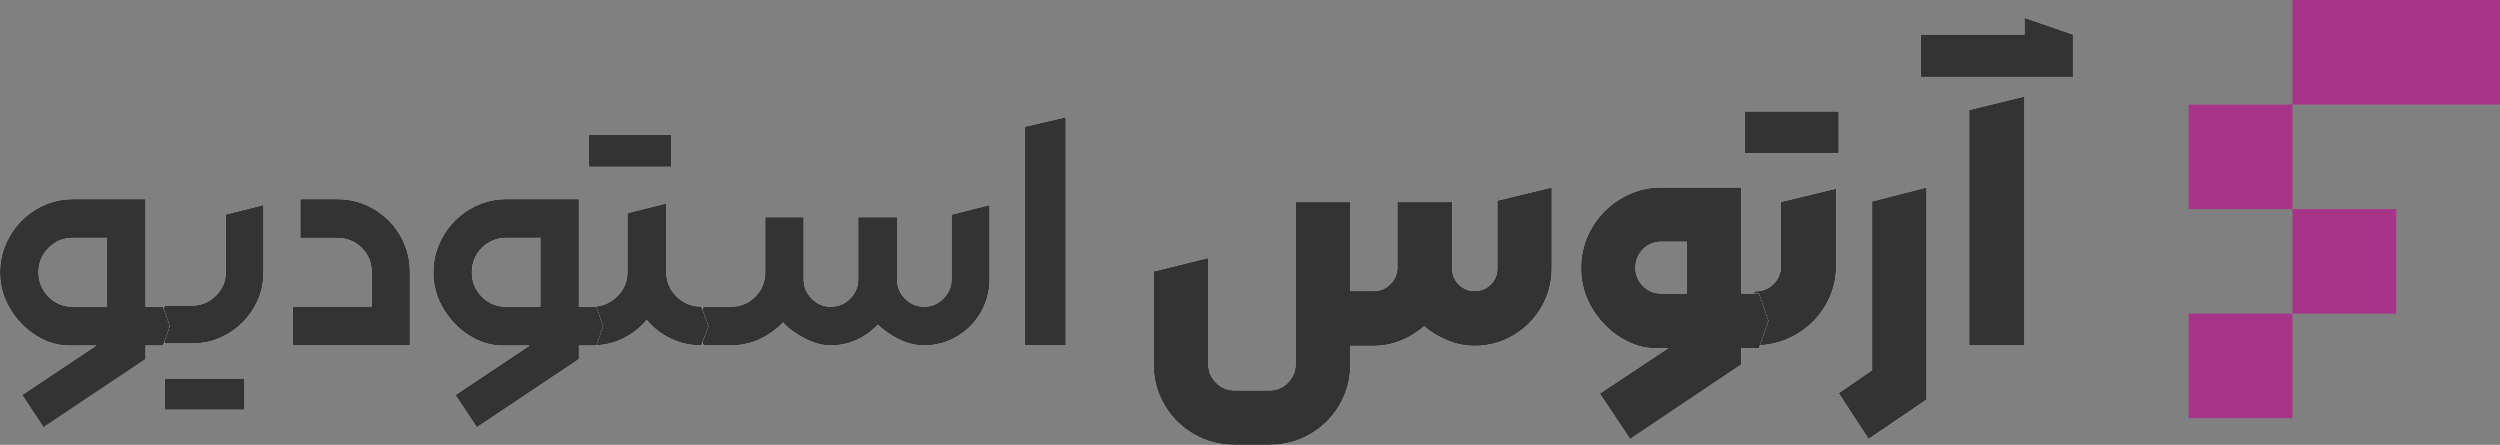 <?xml version="1.0" encoding="UTF-8"?>
<svg width="281px" height="50px" viewBox="0 0 281 50" version="1.1" xmlns="http://www.w3.org/2000/svg" xmlns:xlink="http://www.w3.org/1999/xlink">
    <rect x="0" y="0" width="281" height="50" fill="#808080" stroke="none"/>
    <title>Group 2</title>
    <defs>
        <path d="M221.336,10.366 L227.551,8.845 L227.551,36.822 L221.336,36.822 L221.336,10.366 Z M215.887,1.881 L227.551,1.881 L227.551,0 L233,1.881 L233,6.644 L215.887,6.644 L215.887,1.881 Z" id="path-1"></path>
        <polygon id="path-2" points="206.672 42.187 210.424 39.609 210.424 20.639 216.545 19.068 216.545 42.912 210.029 47.342"></polygon>
        <path d="M197.182,36.822 L196.181,33.786 L197.222,30.749 L197.302,30.749 C198.103,30.749 198.784,30.473 199.345,29.921 C199.905,29.369 200.185,28.686 200.185,27.871 L200.185,20.694 L206.392,19.196 L206.392,27.871 C206.392,29.474 205.985,30.966 205.171,32.346 C204.357,33.726 203.249,34.817 201.847,35.619 C200.446,36.421 198.931,36.822 197.302,36.822 L197.182,36.822 Z M196.141,10.521 L206.672,10.521 L206.672,15.213 L196.141,15.213 L196.141,10.521 Z" id="path-3"></path>
        <path d="M179.814,42.238 L187.509,37.134 L185.923,37.134 C184.706,37.134 183.457,36.741 182.174,35.957 C180.892,35.173 179.827,34.089 178.981,32.707 C178.135,31.325 177.712,29.796 177.712,28.121 C177.712,26.499 178.115,24.997 178.922,23.615 C179.728,22.232 180.826,21.129 182.214,20.305 C183.602,19.481 185.103,19.068 186.716,19.068 L195.72,19.068 L195.72,30.992 L197.703,30.992 L198.774,34.063 L197.703,37.134 L195.72,37.134 L195.72,38.968 L183.225,47.342 L179.814,42.238 Z M183.82,28.081 C183.82,28.879 184.098,29.563 184.653,30.135 C185.209,30.706 185.896,30.992 186.716,30.992 L189.611,30.992 L189.611,25.17 L186.716,25.17 C185.896,25.17 185.209,25.456 184.653,26.027 C184.098,26.599 183.82,27.283 183.82,28.081 Z" id="path-4"></path>
        <path d="M174.421,19.068 L174.421,28.152 C174.421,29.726 174.034,31.18 173.261,32.514 C172.488,33.848 171.434,34.908 170.101,35.695 C168.768,36.482 167.315,36.876 165.741,36.876 C164.702,36.876 163.682,36.669 162.682,36.255 C161.682,35.842 160.808,35.315 160.062,34.675 C159.315,35.342 158.449,35.875 157.462,36.275 C156.475,36.675 155.462,36.876 154.422,36.876 L151.782,36.876 L151.782,38.956 C151.782,40.61 151.376,42.131 150.562,43.518 C149.749,44.905 148.649,45.999 147.263,46.8 C145.876,47.6 144.37,48 142.743,48 L138.743,48 C137.09,48 135.57,47.6 134.184,46.8 C132.797,45.999 131.697,44.905 130.884,43.518 C130.07,42.131 129.664,40.61 129.664,38.956 L129.664,28.512 L135.823,26.992 L135.823,38.956 C135.823,39.757 136.11,40.444 136.683,41.017 C137.257,41.591 137.943,41.878 138.743,41.878 L142.743,41.878 C143.516,41.878 144.19,41.591 144.763,41.017 C145.336,40.444 145.623,39.757 145.623,38.956 L145.623,20.709 L151.782,20.709 L151.782,30.713 L154.422,30.713 C155.142,30.713 155.762,30.453 156.282,29.933 C156.802,29.413 157.062,28.792 157.062,28.072 L157.062,20.709 L163.222,20.709 L163.222,28.192 C163.222,28.886 163.468,29.479 163.962,29.973 C164.455,30.466 165.048,30.713 165.741,30.713 C166.461,30.713 167.068,30.466 167.561,29.973 C168.055,29.479 168.301,28.886 168.301,28.192 L168.301,20.549 L174.421,19.068 Z" id="path-5"></path>
        <polygon id="path-6" points="115.184 12.243 119.791 11.178 119.791 36.822 115.184 36.822"></polygon>
        <path d="M78.325,34.648 L79.086,32.474 L82.168,32.474 C83.236,32.474 84.143,32.098 84.891,31.347 C85.638,30.595 86.012,29.683 86.012,28.609 L86.012,22.41 L90.336,22.41 L90.336,29.374 C90.336,30.233 90.636,30.964 91.236,31.568 C91.837,32.172 92.551,32.474 93.378,32.474 C94.233,32.474 94.96,32.172 95.56,31.568 C96.161,30.964 96.461,30.233 96.461,29.374 L96.461,22.41 L100.825,22.41 L100.825,29.374 C100.825,30.233 101.125,30.964 101.726,31.568 C102.326,32.172 103.04,32.474 103.868,32.474 C104.722,32.474 105.449,32.166 106.05,31.548 C106.65,30.931 106.951,30.206 106.951,29.374 L106.951,22.128 L111.234,21.041 L111.234,29.374 C111.234,30.716 110.908,31.958 110.254,33.098 C109.6,34.239 108.706,35.145 107.571,35.815 C106.437,36.486 105.202,36.822 103.868,36.822 C102.934,36.822 102.006,36.601 101.085,36.158 C100.165,35.715 99.357,35.158 98.663,34.487 C97.996,35.212 97.209,35.782 96.301,36.198 C95.394,36.614 94.419,36.822 93.378,36.822 C92.418,36.822 91.437,36.56 90.436,36.037 C89.435,35.514 88.627,34.916 88.014,34.245 C87.24,35.051 86.352,35.681 85.351,36.138 C84.35,36.594 83.289,36.822 82.168,36.822 L79.086,36.822 L78.325,34.648 Z" id="path-7"></path>
        <path d="M66.555,36.822 L65.819,34.641 L66.555,32.459 L66.596,32.459 C67.659,32.459 68.58,32.082 69.357,31.328 C70.133,30.574 70.522,29.659 70.522,28.581 L70.522,21.957 L74.898,20.866 L74.898,28.581 C74.898,29.659 75.279,30.574 76.043,31.328 C76.806,32.082 77.733,32.459 78.823,32.459 L79.641,34.641 L78.823,36.822 C77.597,36.822 76.452,36.566 75.388,36.054 C74.325,35.543 73.425,34.843 72.689,33.954 C71.953,34.843 71.06,35.543 70.011,36.054 C68.961,36.566 67.823,36.822 66.596,36.822 L66.555,36.822 Z M66.187,13.151 L75.429,13.151 L75.429,16.746 L66.187,16.746 L66.187,13.151 Z" id="path-8"></path>
        <path d="M51.192,42.399 L59.533,36.834 L56.405,36.834 C55.176,36.834 53.966,36.465 52.776,35.726 C51.587,34.986 50.611,33.985 49.849,32.722 C49.087,31.458 48.706,30.101 48.706,28.649 C48.706,27.171 49.074,25.8 49.809,24.537 C50.544,23.273 51.54,22.265 52.796,21.513 C54.053,20.76 55.416,20.384 56.887,20.384 L65.067,20.384 L65.067,32.48 L67.032,32.48 L67.794,34.657 L67.032,36.834 L65.067,36.834 L65.067,38.367 L53.598,46.027 L51.192,42.399 Z M53.037,28.609 C53.037,29.684 53.411,30.598 54.16,31.351 C54.908,32.103 55.817,32.48 56.887,32.48 L60.736,32.48 L60.736,24.738 L56.887,24.738 C55.817,24.738 54.908,25.114 54.16,25.867 C53.411,26.62 53.037,27.534 53.037,28.609 Z" id="path-9"></path>
        <path d="M32.91,32.46 L41.779,32.46 L41.779,28.583 C41.779,27.506 41.405,26.597 40.655,25.856 C39.906,25.116 38.983,24.746 37.886,24.746 L33.752,24.746 L33.752,20.384 L37.886,20.384 C39.385,20.384 40.762,20.754 42.02,21.494 C43.277,22.235 44.267,23.231 44.99,24.483 C45.712,25.735 46.073,27.102 46.073,28.583 L46.073,36.822 L32.91,36.822 L32.91,32.46 Z" id="path-10"></path>
        <path d="M17.771,34.479 L18.524,32.351 L21.575,32.351 C22.605,32.351 23.497,31.983 24.25,31.248 C25.002,30.512 25.379,29.619 25.379,28.568 L25.379,22.105 L29.619,21.041 L29.619,28.568 C29.619,30.039 29.255,31.385 28.529,32.607 C27.803,33.829 26.825,34.801 25.597,35.523 C24.369,36.246 23.028,36.607 21.575,36.607 L18.524,36.607 L17.771,34.479 Z M18.524,40.548 L27.479,40.548 L27.479,44.055 L18.524,44.055 L18.524,40.548 Z" id="path-11"></path>
        <path d="M2.486,42.399 L10.827,36.834 L7.699,36.834 C6.469,36.834 5.26,36.465 4.07,35.726 C2.881,34.986 1.905,33.985 1.143,32.722 C0.381,31.458 0,30.101 0,28.649 C0,27.171 0.368,25.8 1.103,24.537 C1.838,23.273 2.834,22.265 4.09,21.513 C5.347,20.76 6.71,20.384 8.18,20.384 L16.361,20.384 L16.361,32.48 L18.326,32.48 L19.088,34.657 L18.326,36.834 L16.361,36.834 L16.361,38.367 L4.892,46.027 L2.486,42.399 Z M4.331,28.609 C4.331,29.684 4.705,30.598 5.454,31.351 C6.202,32.103 7.111,32.48 8.18,32.48 L12.03,32.48 L12.03,24.738 L8.18,24.738 C7.111,24.738 6.202,25.114 5.454,25.867 C4.705,26.62 4.331,27.534 4.331,28.609 Z" id="path-12"></path>
    </defs>
    <g id="NEW" stroke="none" stroke-width="1" fill="none" fill-rule="evenodd">
        <g id="Landing" transform="translate(-1059, -87)">
            <g id="Group-2" transform="translate(1059, 87)">
                <g id="Group-Copy-2" transform="translate(246, 0)" fill="#A6358A">
                    <g transform="translate(0, 35.25)" id="Rectangle">
                        <rect x="0" y="0" width="11.667" height="11.75"></rect>
                    </g>
                    <g transform="translate(11.667, 23.5)" id="Rectangle">
                        <rect x="0" y="0" width="11.667" height="11.75"></rect>
                    </g>
                    <g transform="translate(0, 11.75)" id="Rectangle">
                        <rect x="0" y="0" width="11.667" height="11.75"></rect>
                    </g>
                    <g transform="translate(11.667, 0)" id="Rectangle">
                        <rect x="0" y="0" width="23.333" height="11.75"></rect>
                    </g>
                </g>
                <g id="آرتوس-استودیو" transform="translate(0, 2)" fill-rule="nonzero">
                    <g id="Shape">
                        <use fill="#FFFFFF" xlink:href="#path-1"></use>
                        <use fill="#333333" xlink:href="#path-1"></use>
                    </g>
                    <g id="Path">
                        <use fill="#FFFFFF" xlink:href="#path-2"></use>
                        <use fill="#333333" xlink:href="#path-2"></use>
                    </g>
                    <g id="Shape">
                        <use fill="#FFFFFF" xlink:href="#path-3"></use>
                        <use fill="#333333" xlink:href="#path-3"></use>
                    </g>
                    <g id="Shape">
                        <use fill="#FFFFFF" xlink:href="#path-4"></use>
                        <use fill="#333333" xlink:href="#path-4"></use>
                    </g>
                    <g id="Path">
                        <use fill="#FFFFFF" xlink:href="#path-5"></use>
                        <use fill="#333333" xlink:href="#path-5"></use>
                    </g>
                    <g id="Path">
                        <use fill="#FFFFFF" xlink:href="#path-6"></use>
                        <use fill="#333333" xlink:href="#path-6"></use>
                    </g>
                    <g id="Path">
                        <use fill="#FFFFFF" xlink:href="#path-7"></use>
                        <use fill="#333333" xlink:href="#path-7"></use>
                    </g>
                    <g id="Shape">
                        <use fill="#FFFFFF" xlink:href="#path-8"></use>
                        <use fill="#333333" xlink:href="#path-8"></use>
                    </g>
                    <g id="Shape">
                        <use fill="#FFFFFF" xlink:href="#path-9"></use>
                        <use fill="#333333" xlink:href="#path-9"></use>
                    </g>
                    <g id="Path">
                        <use fill="#FFFFFF" xlink:href="#path-10"></use>
                        <use fill="#333333" xlink:href="#path-10"></use>
                    </g>
                    <g id="Shape">
                        <use fill="#FFFFFF" xlink:href="#path-11"></use>
                        <use fill="#333333" xlink:href="#path-11"></use>
                    </g>
                    <g id="Shape">
                        <use fill="#FFFFFF" xlink:href="#path-12"></use>
                        <use fill="#333333" xlink:href="#path-12"></use>
                    </g>
                </g>
            </g>
        </g>
    </g>
</svg>
